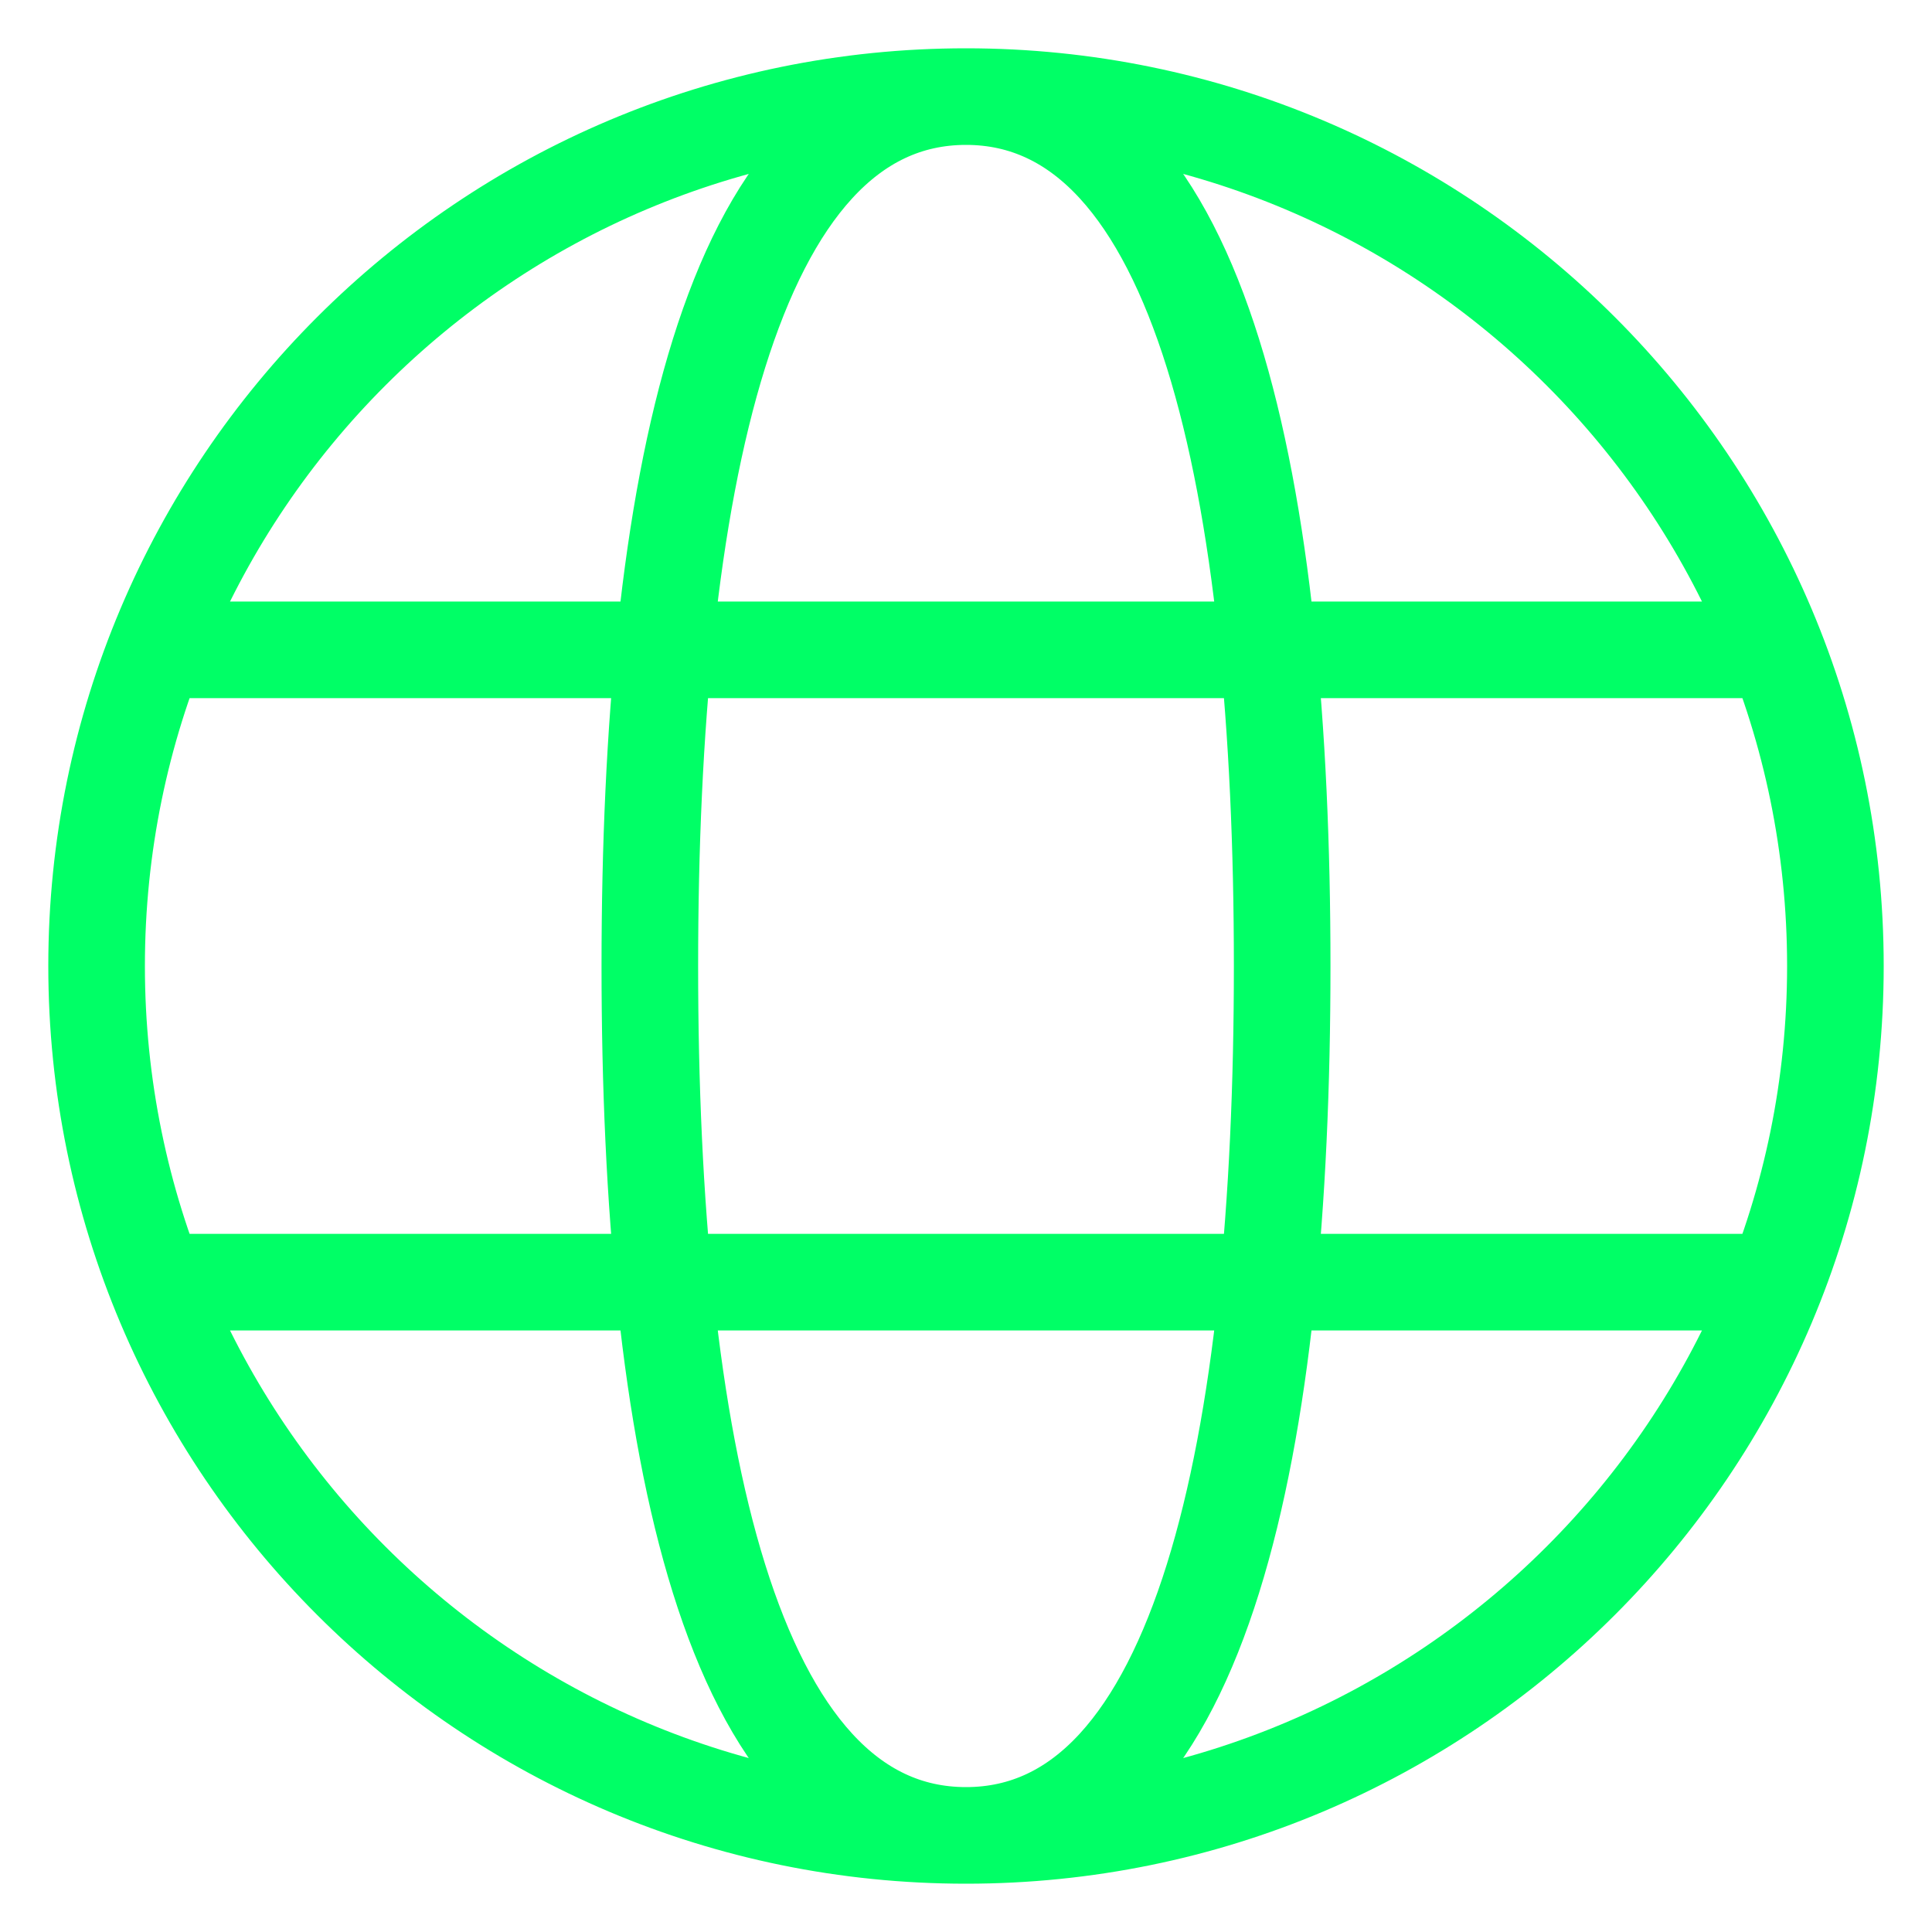 <svg width="20" height="20" viewBox="0 0 20 20" fill="none" xmlns="http://www.w3.org/2000/svg">
<path d="M10 19C14.97 19 19 14.97 19 10C19 5.03 14.97 1 10 1M10 19C5.03 19 1 14.97 1 10C1 5.03 5.03 1 10 1M10 19C12.454 19 13.273 14.909 13.273 10C13.273 5.091 12.454 1 10 1M10 19C7.545 19 6.727 14.909 6.727 10C6.727 5.091 7.545 1 10 1M1.818 13.273H18.182M1.818 6.727H18.182" stroke="#00FF66"/>
</svg>
